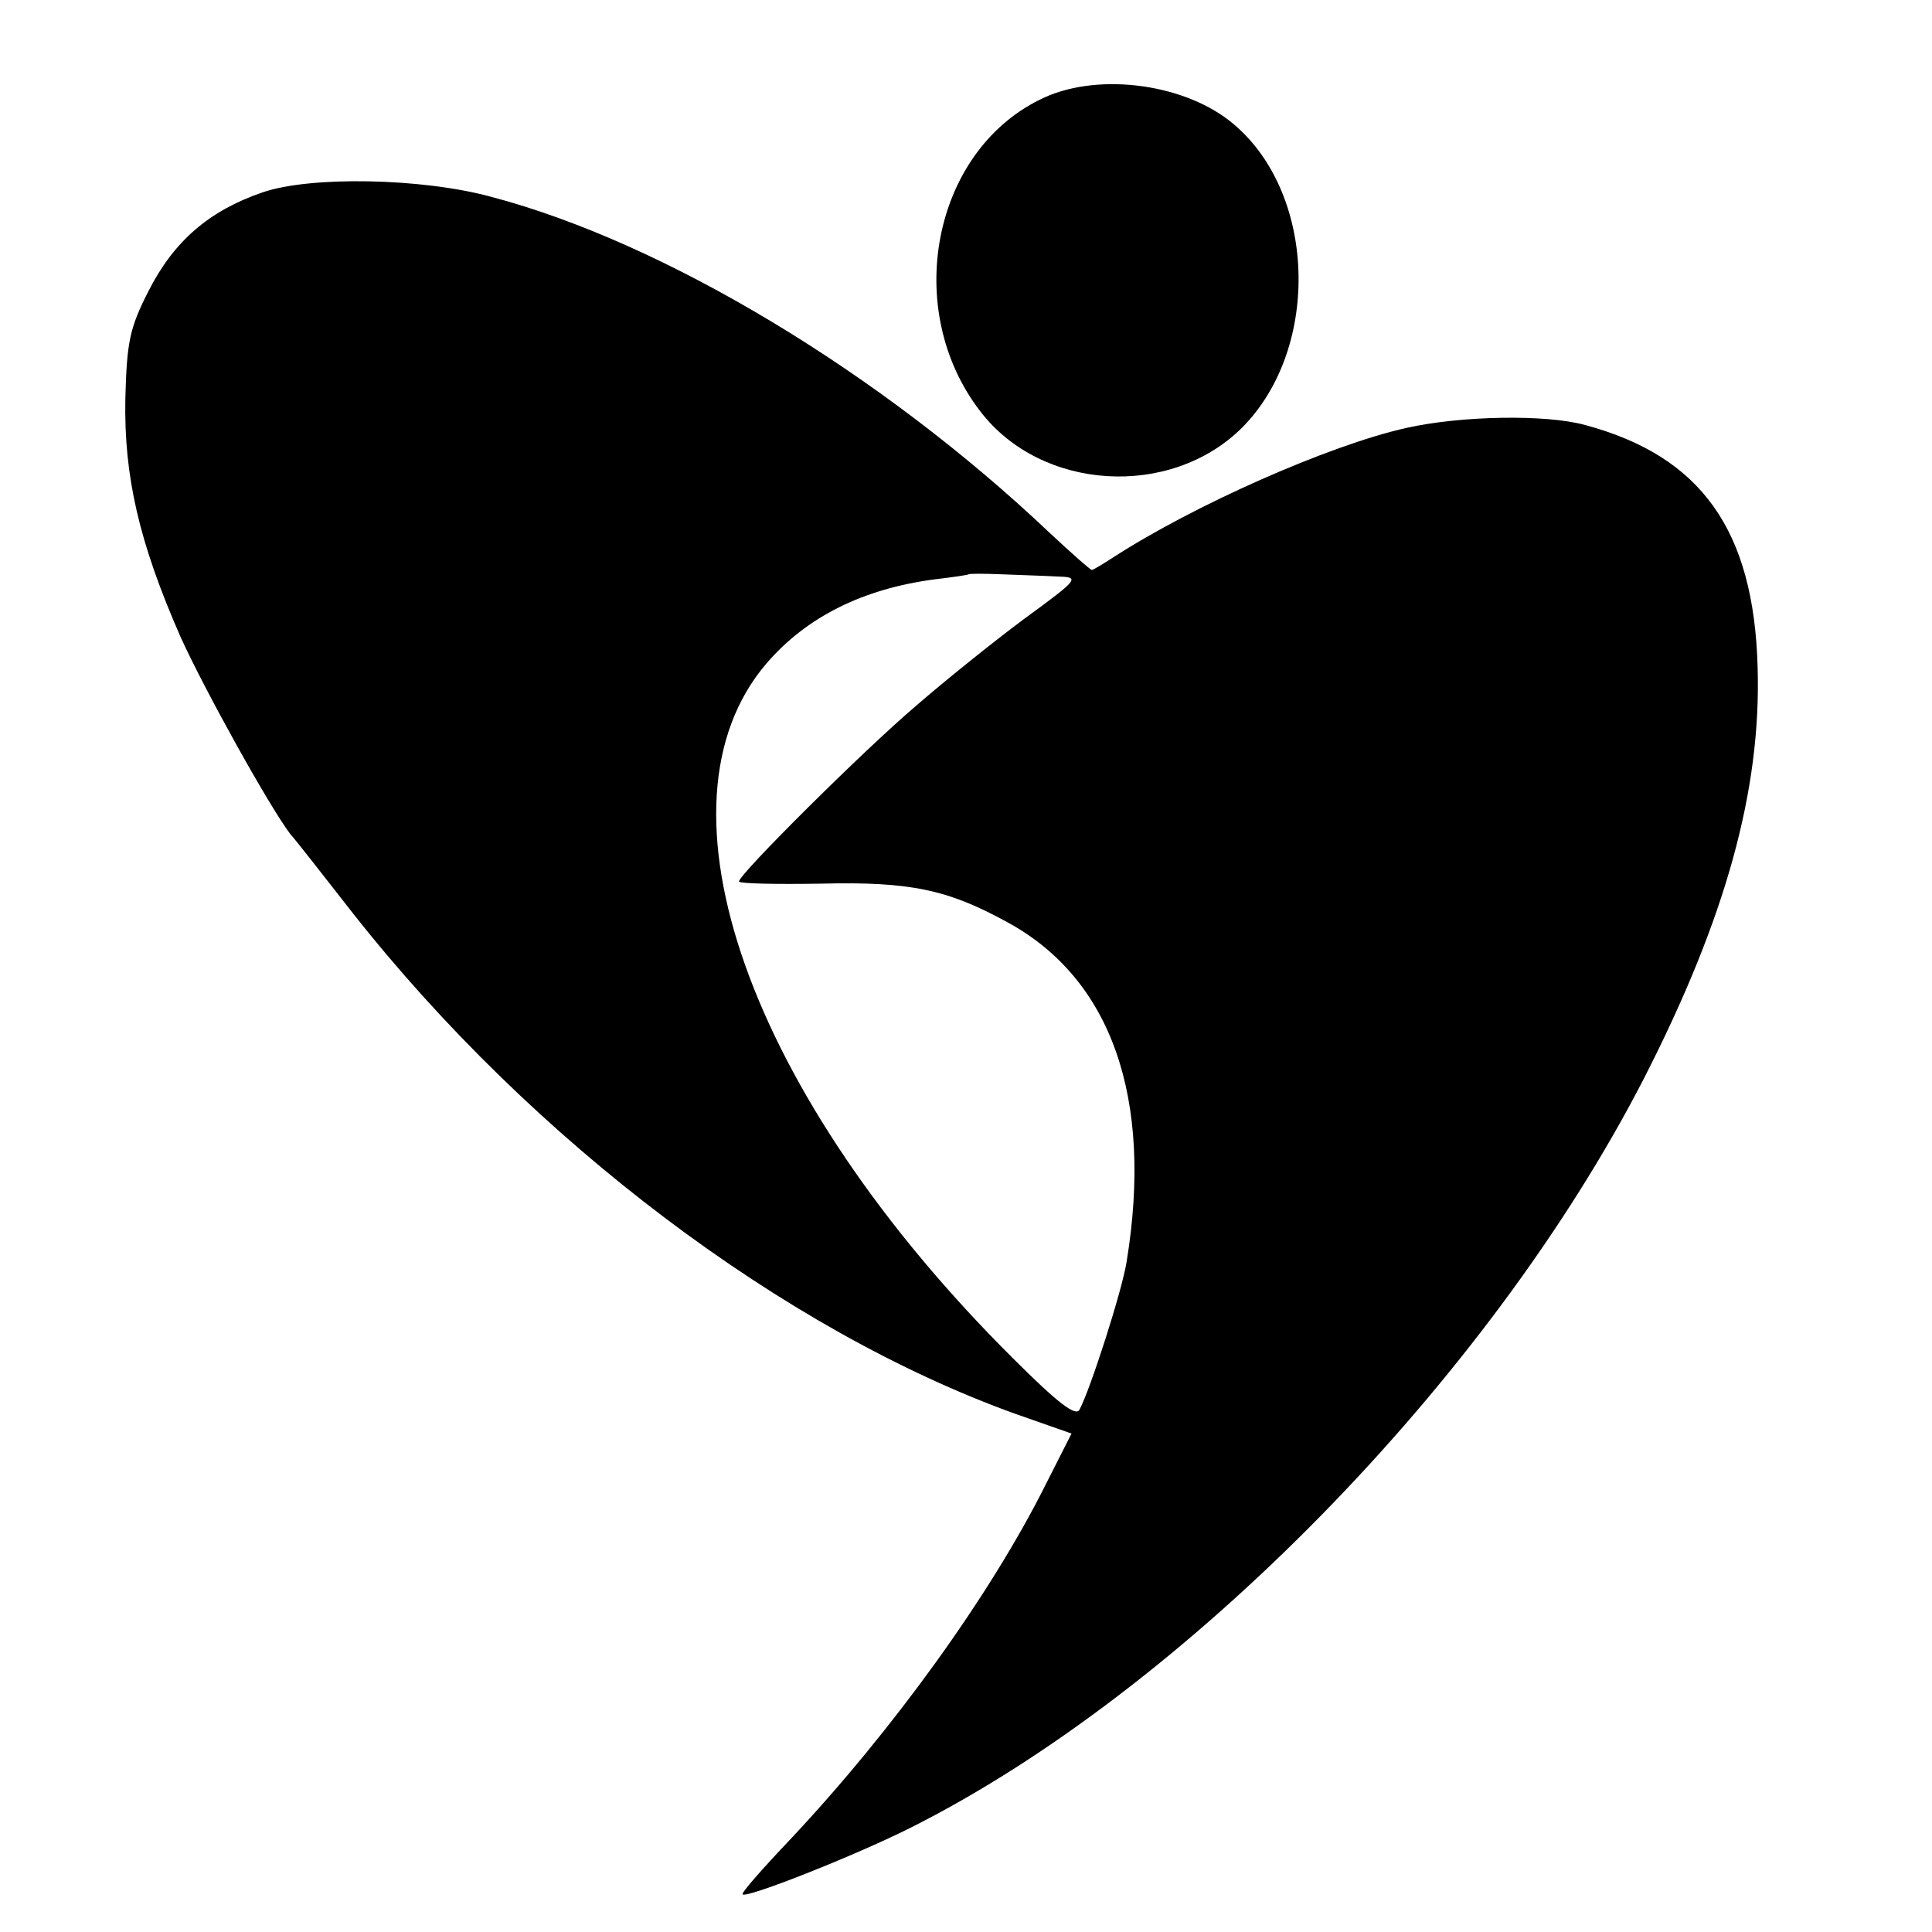 <?xml version="1.0" standalone="no"?>
<!DOCTYPE svg PUBLIC "-//W3C//DTD SVG 20010904//EN"
 "http://www.w3.org/TR/2001/REC-SVG-20010904/DTD/svg10.dtd">
<svg version="1.0" xmlns="http://www.w3.org/2000/svg"
 width="16pt" height="16pt" viewBox="0 0 16 16"
 preserveAspectRatio="xMidYMid meet">
<g transform="translate(0,16) scale(0.006,-0.006)"
fill="#000000" stroke="none">
<path d="M1435 2529 c-148 -73 -190 -290 -82 -430 84 -110 262 -121 361 -23
111 111 103 330 -17 424 -68 53 -187 67 -262 29z"/>
<path d="M362 2401 c-73 -25 -122 -67 -157 -136 -26 -51 -30 -70 -32 -149 -2
-107 19 -198 76 -328 33 -73 123 -235 152 -273 5 -5 44 -55 87 -110 247 -313
594 -575 914 -690 l77 -27 -36 -71 c-76 -152 -211 -339 -353 -490 -38 -40 -67
-73 -65 -75 5 -6 154 53 230 91 380 190 800 619 1014 1035 113 221 162 398
157 567 -5 190 -78 292 -238 335 -54 15 -171 13 -247 -4 -107 -24 -294 -107
-405 -179 -14 -9 -27 -17 -29 -17 -2 0 -28 23 -58 51 -233 221 -532 401 -771
464 -95 26 -250 29 -316 6z m1096 -530 c33 -1 33 -2 -45 -59 -43 -32 -110 -86
-148 -119 -72 -61 -245 -233 -245 -243 0 -3 51 -4 113 -3 123 3 175 -8 257
-53 144 -78 202 -243 165 -469 -6 -39 -50 -176 -65 -204 -5 -10 -30 9 -92 71
-365 363 -507 764 -340 959 55 64 133 103 232 116 25 3 46 6 47 7 1 1 22 1 45
0 24 -1 58 -2 76 -3z"/>
</g>
</svg>
